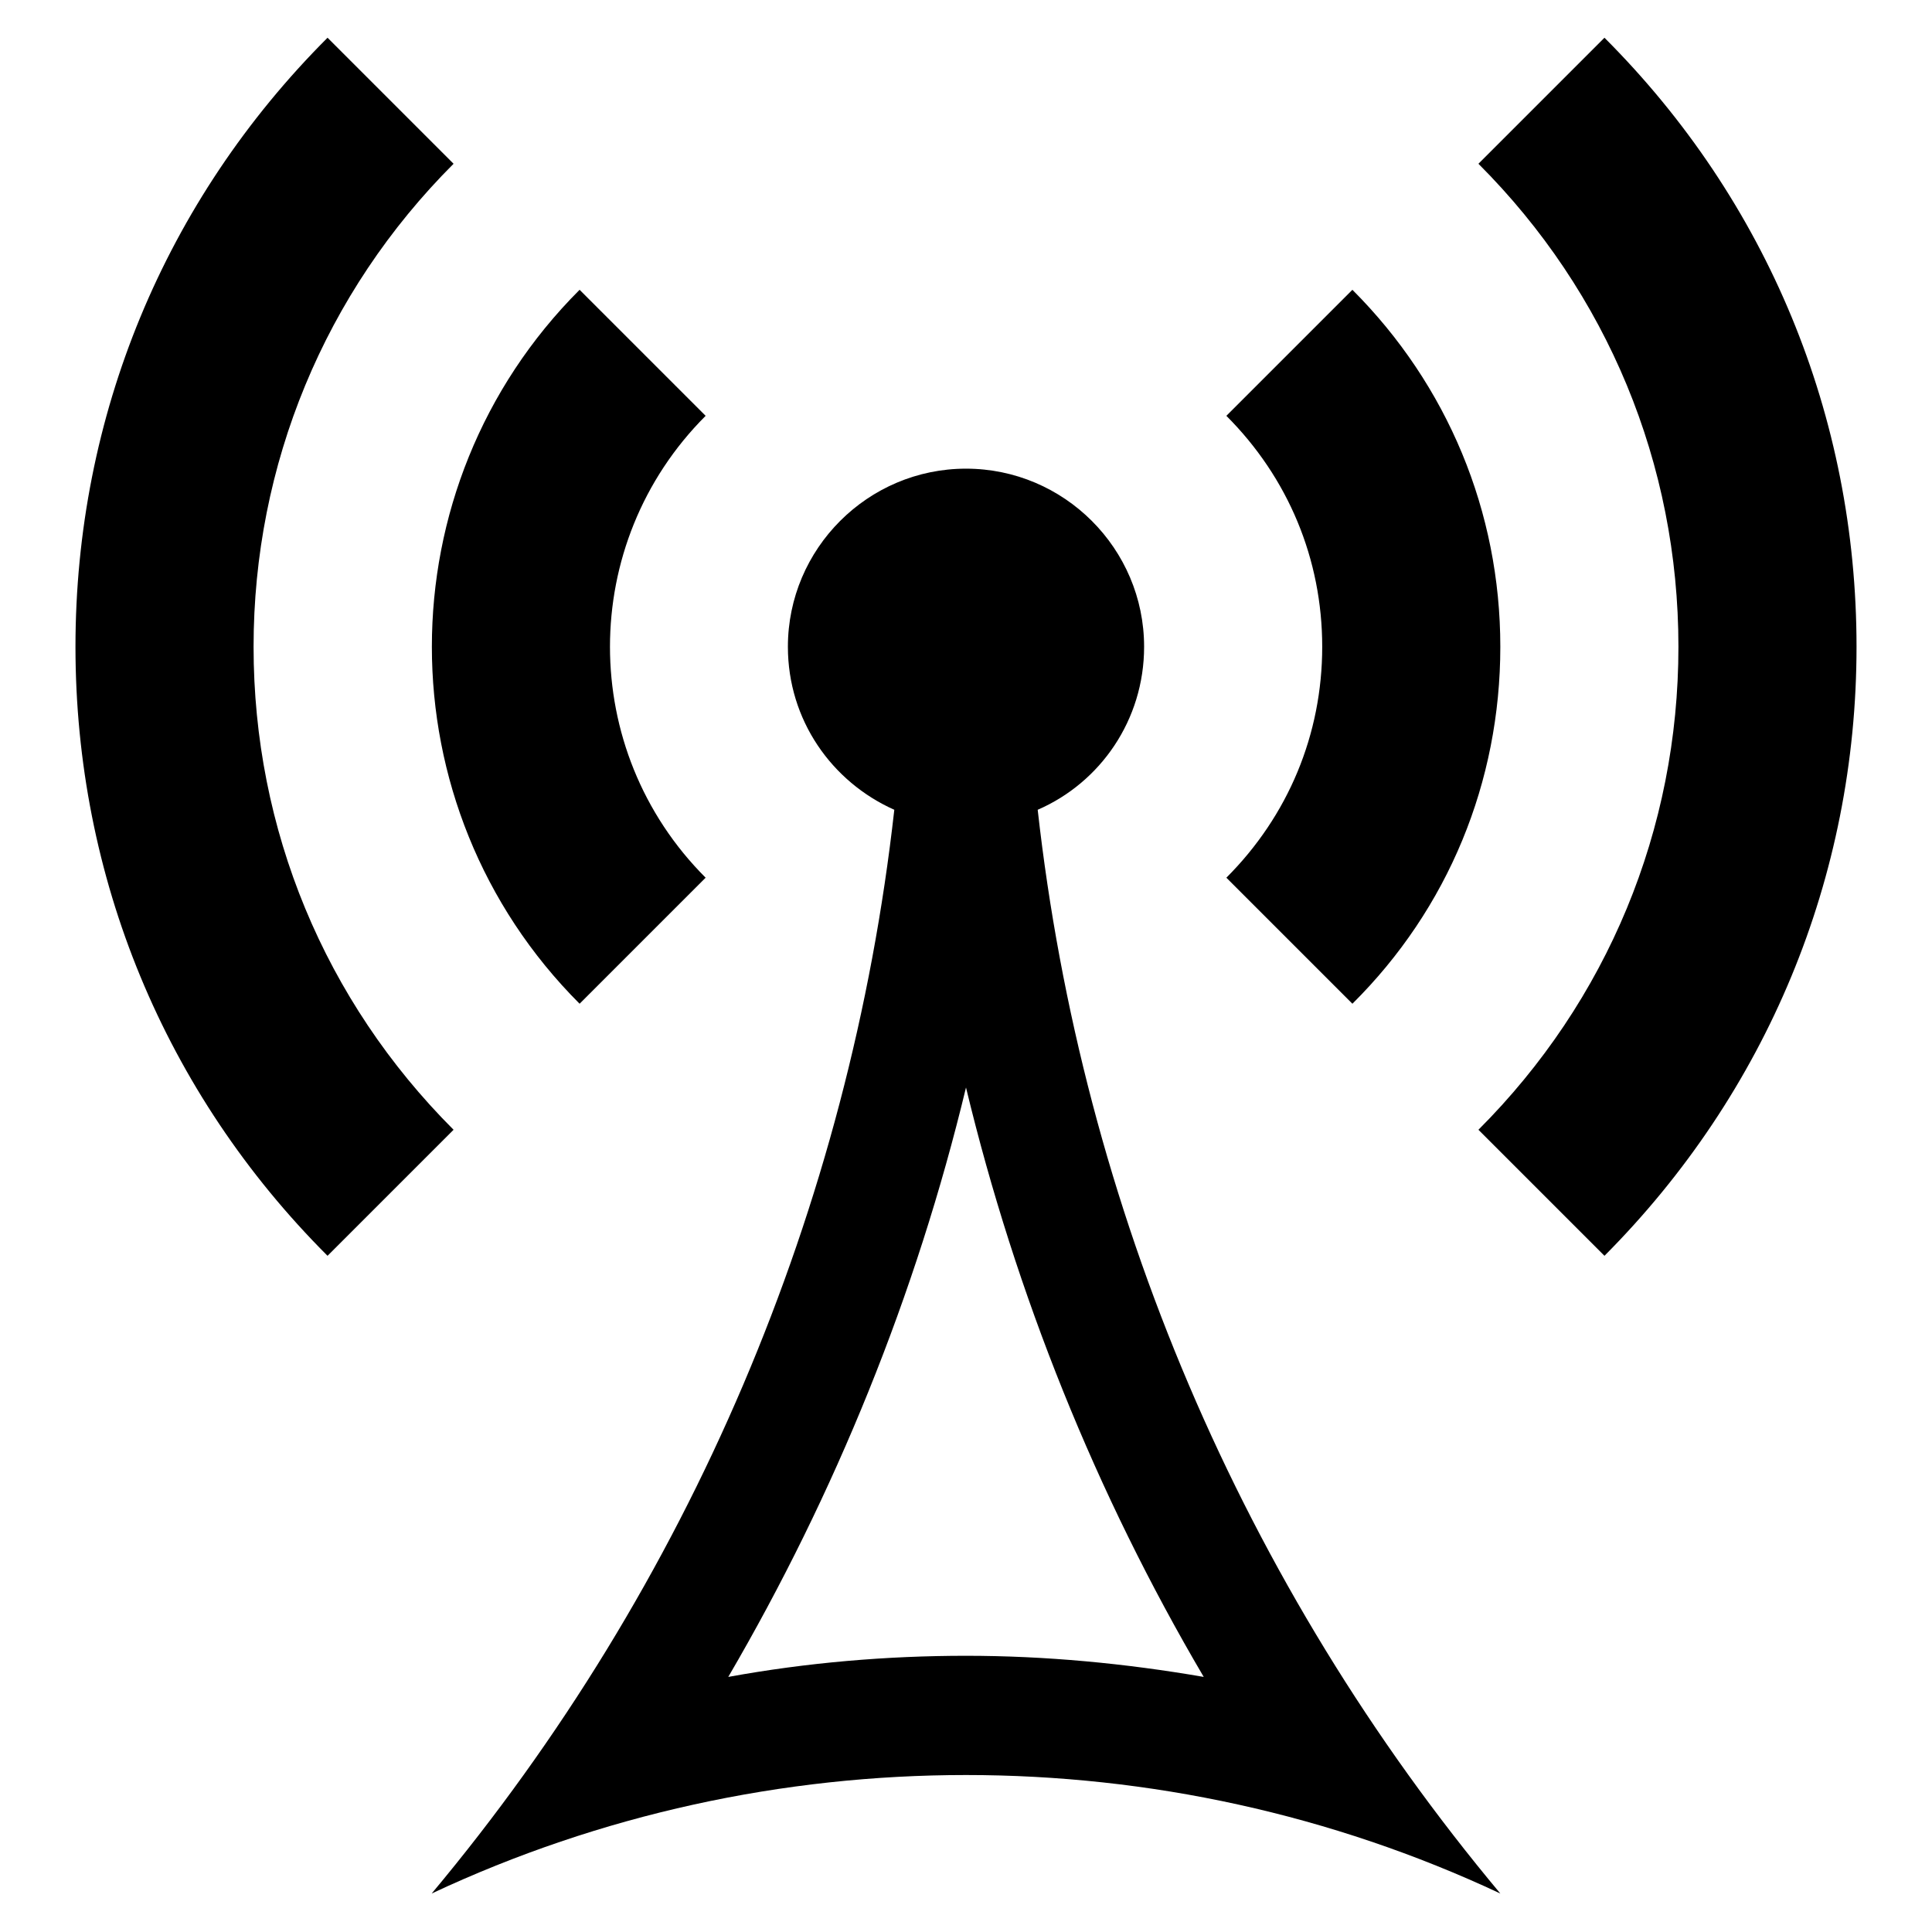 <?xml version="1.0" encoding="utf-8"?>
<!-- Svg Vector Icons : http://www.onlinewebfonts.com/icon -->
<!DOCTYPE svg PUBLIC "-//W3C//DTD SVG 1.1//EN" "http://www.w3.org/Graphics/SVG/1.1/DTD/svg11.dtd">
<svg version="1.1" xmlns="http://www.w3.org/2000/svg" xmlns:xlink="http://www.w3.org/1999/xlink" x="0px" y="0px" viewBox="0 0 256 256" enable-background="new 0 0 256 256" xml:space="preserve">
<g><g><g><path fill="#000000" d="M151.6,85.7c0-13-10.6-23.6-23.6-23.6s-23.6,10.6-23.6,23.6c0,9.7,5.8,17.9,14.1,21.6C112.6,160,91.4,210,57.2,250.9c22.4-10.5,46.6-15.7,70.8-15.7c24.2,0,48.4,5.2,70.8,15.7c-34.2-40.9-55.4-90.9-61.3-143.6C145.8,103.7,151.6,95.4,151.6,85.7z M159.5,222.2c-10.4-1.8-21-2.8-31.5-2.8c-10.5,0-21.1,0.9-31.5,2.8c14.2-24.3,24.9-50.7,31.5-78.1C134.6,171.5,145.2,197.9,159.5,222.2z M76.8,38.4l16.7,16.7c-16.9,16.9-16.9,44.3,0,61.2L76.8,133C50.7,106.9,50.7,64.5,76.8,38.4z M60.1,149.7l-16.7,16.7C21.8,144.8,10,116.2,10,85.7c0-30.5,11.8-59.1,33.4-80.7l16.7,16.7C43,38.8,33.6,61.6,33.6,85.7C33.6,109.9,43,132.6,60.1,149.7z M162.5,116.3c8.2-8.2,12.7-19,12.7-30.6c0-11.6-4.5-22.4-12.7-30.6l16.7-16.7c12.6,12.6,19.6,29.4,19.6,47.3c0,17.9-6.9,34.7-19.6,47.3L162.5,116.3z M246,85.7c0,30.5-11.9,59.1-33.4,80.7l-16.7-16.7c17.1-17.1,26.5-39.8,26.5-64c0-24.2-9.4-46.9-26.5-64l16.7-16.7C234.2,26.6,246,55.2,246,85.7z"/></g><g></g><g></g><g></g><g></g><g></g><g></g><g></g><g></g><g></g><g></g><g></g><g></g><g></g><g></g><g></g></g></g>
</svg>